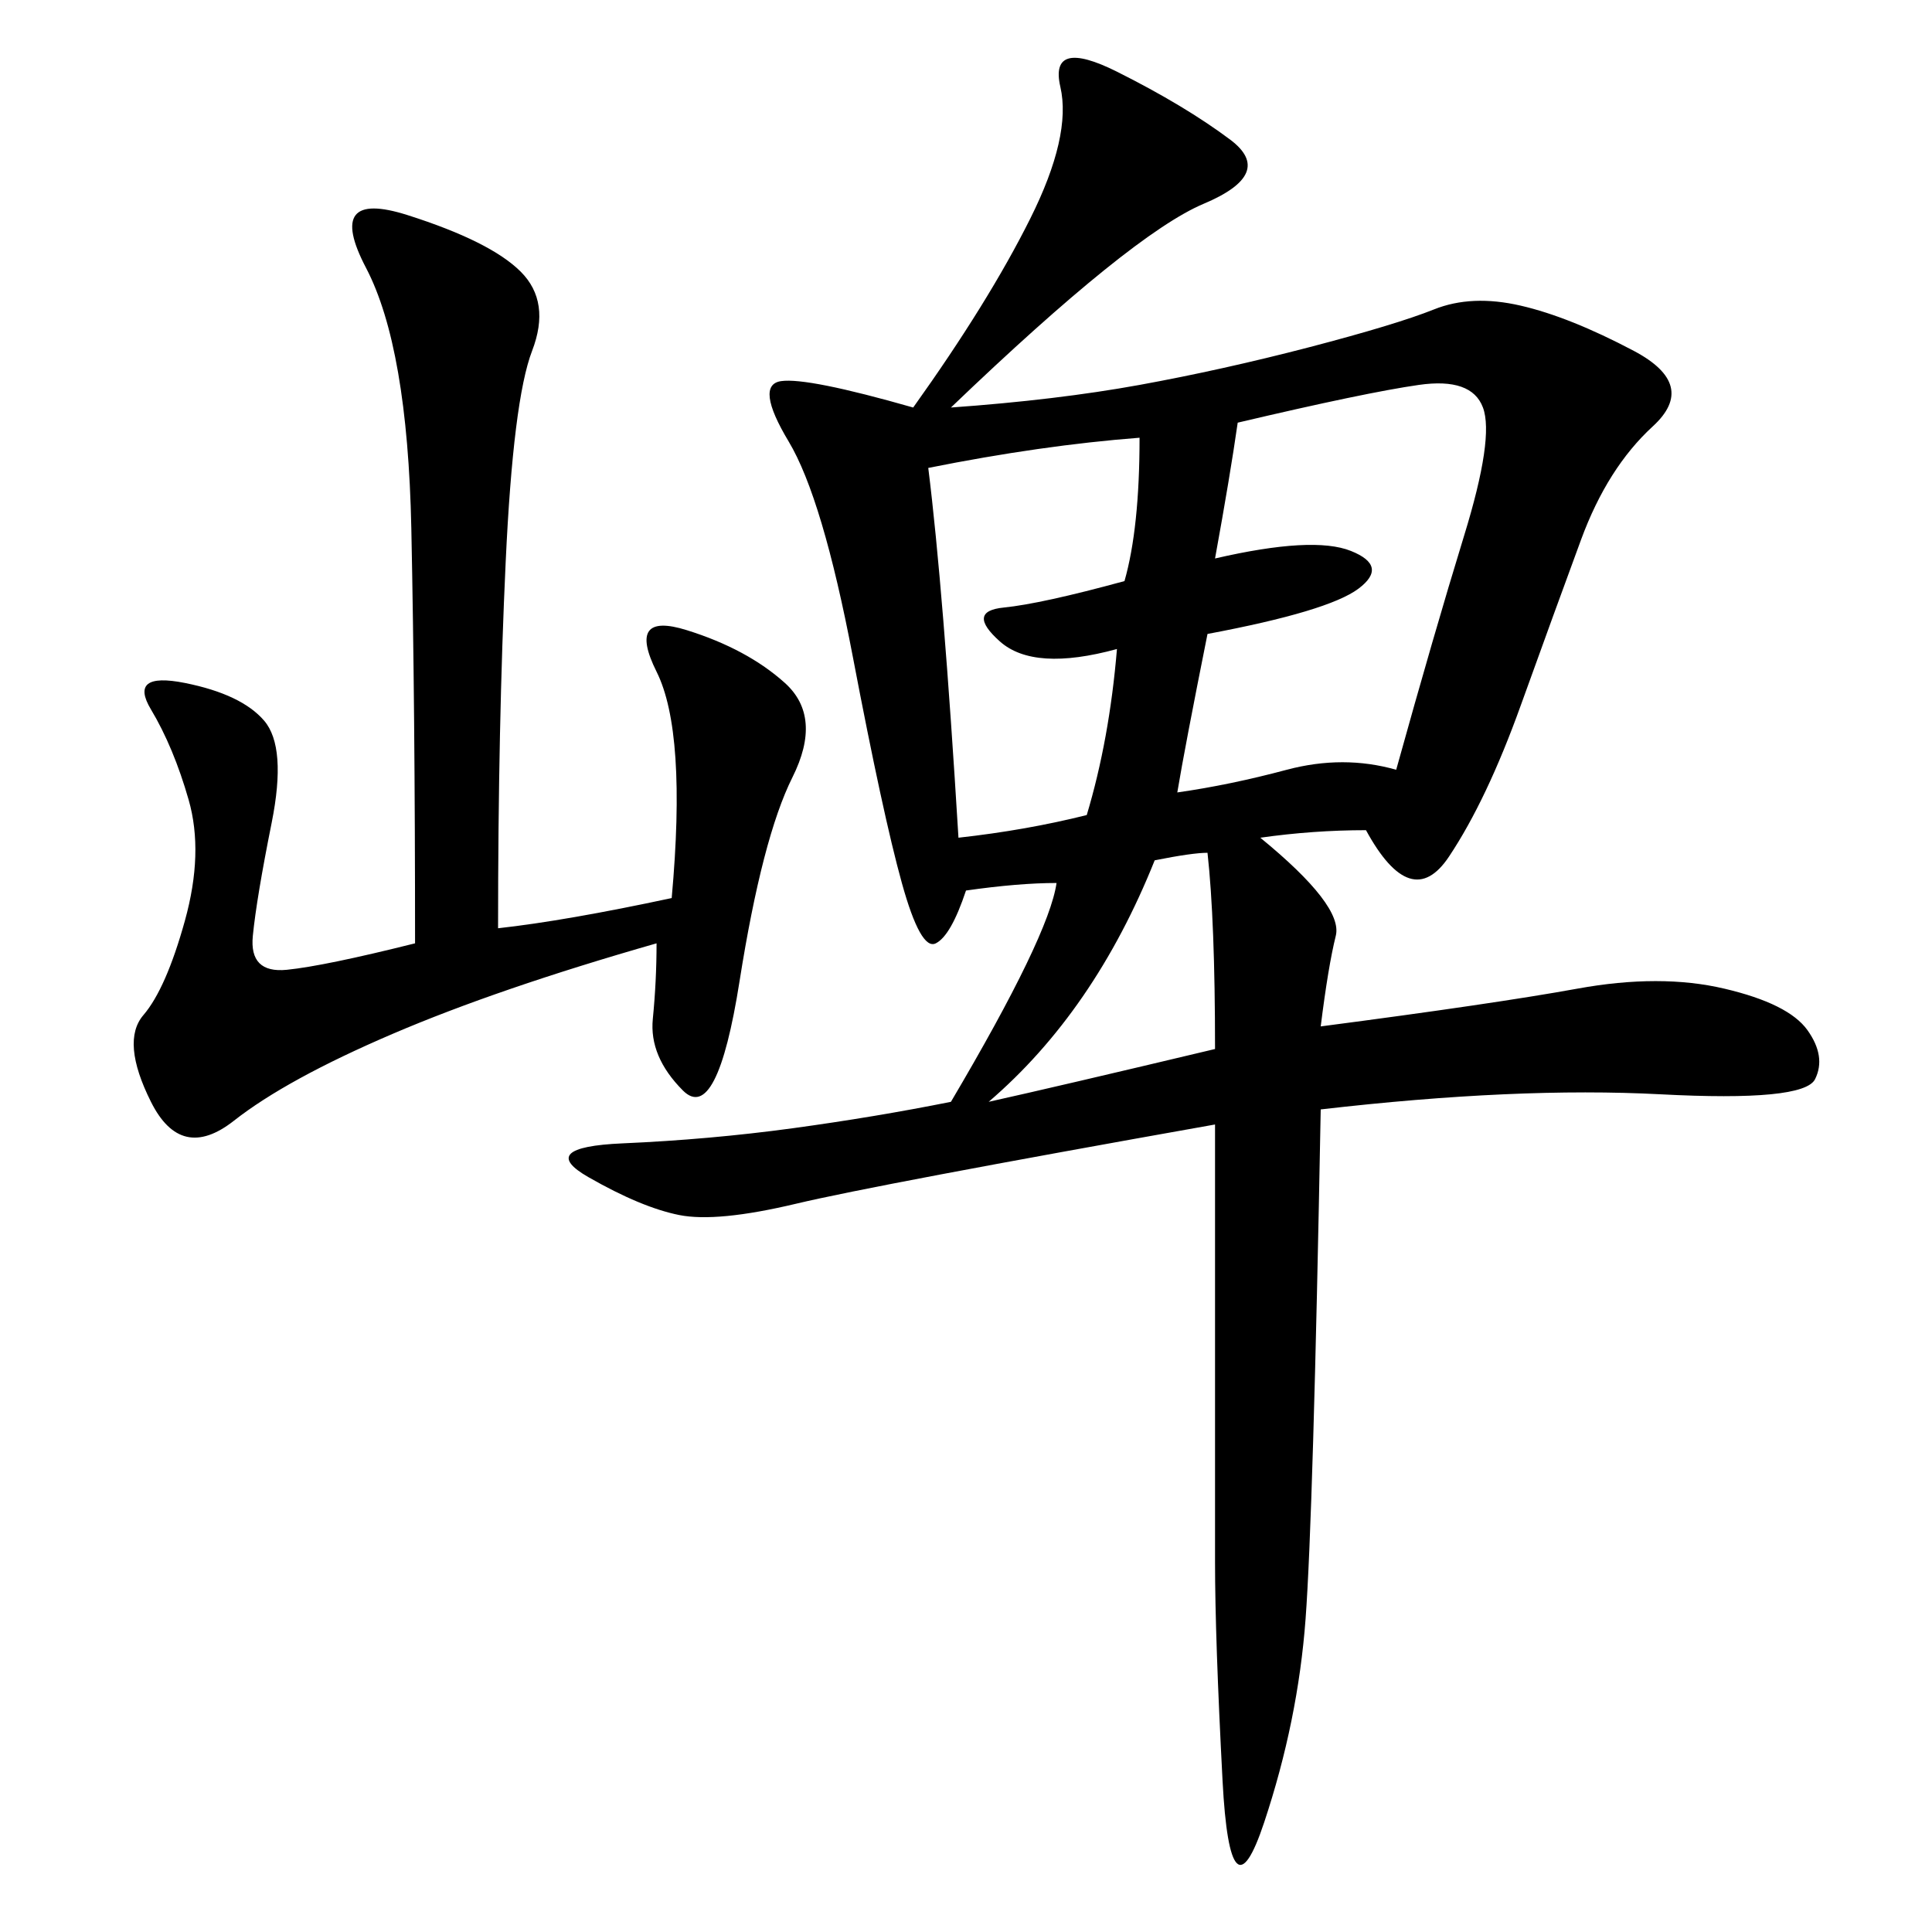 <svg xmlns="http://www.w3.org/2000/svg" xmlns:xlink="http://www.w3.org/1999/xlink" width="300" height="300"><path d="M147.66 63.28Q164.06 62.11 176.95 59.77Q189.84 57.42 203.32 53.91Q216.80 50.39 222.66 48.05Q228.52 45.70 236.13 47.46Q243.75 49.22 253.71 54.49Q263.67 59.77 256.64 66.21Q249.61 72.66 245.51 83.79Q241.41 94.92 236.13 109.57Q230.86 124.22 225 133.01Q219.14 141.80 212.11 128.91L212.11 128.91Q203.91 128.91 195.70 130.08L195.70 130.08Q208.59 140.63 207.42 145.31Q206.25 150 205.08 159.38L205.08 159.38Q232.03 155.86 244.92 153.52Q257.81 151.17 267.77 153.52Q277.73 155.86 280.66 159.96Q283.59 164.06 281.84 167.58Q280.08 171.09 257.81 169.92Q235.55 168.75 205.08 172.27L205.08 172.27Q203.91 235.55 202.73 251.37Q201.56 267.19 196.29 283.01Q191.02 298.83 189.84 276.56Q188.67 254.30 188.67 242.58L188.67 242.58L188.67 174.61Q135.94 183.98 123.63 186.91Q111.33 189.84 105.47 188.67Q99.61 187.50 91.41 182.81Q83.20 178.13 96.68 177.54Q110.16 176.95 123.05 175.20Q135.94 173.44 147.66 171.09L147.66 171.09Q162.89 145.31 164.06 137.11L164.06 137.11Q158.20 137.11 150 138.28L150 138.28Q147.66 145.31 145.31 146.48Q142.97 147.66 140.04 137.11Q137.11 126.56 132.42 101.95Q127.73 77.34 122.46 68.55Q117.19 59.77 121.29 59.18Q125.39 58.59 141.80 63.28L141.80 63.28Q153.52 46.88 159.96 33.98Q166.41 21.09 164.65 13.48Q162.89 5.86 173.44 11.13Q183.98 16.41 191.02 21.68Q198.05 26.95 186.91 31.64Q175.78 36.33 147.66 63.28L147.66 63.28ZM77.34 144.14Q87.89 142.97 104.30 139.45L104.30 139.45Q106.64 113.67 101.95 104.30Q97.27 94.92 106.64 97.85Q116.02 100.78 121.88 106.05Q127.73 111.33 123.05 120.70Q118.36 130.08 114.84 152.34Q111.33 174.61 106.05 169.34Q100.78 164.06 101.37 158.20Q101.95 152.34 101.95 146.48L101.95 146.48Q77.34 153.52 60.94 160.55Q44.53 167.58 36.33 174.02Q28.13 180.47 23.44 171.09Q18.75 161.72 22.27 157.62Q25.78 153.52 28.71 142.97Q31.64 132.42 29.30 124.22Q26.95 116.02 23.44 110.16Q19.92 104.30 28.71 106.05Q37.50 107.81 41.02 111.91Q44.53 116.02 42.19 127.73Q39.84 139.45 39.26 145.31Q38.67 151.17 44.53 150.59Q50.39 150 64.45 146.48L64.45 146.48Q64.45 110.16 63.87 82.03Q63.28 53.91 56.84 41.60Q50.39 29.30 63.28 33.40Q76.17 37.50 80.86 42.19Q85.55 46.88 82.62 54.49Q79.69 62.11 78.52 87.30Q77.34 112.50 77.34 144.14L77.34 144.14ZM192.19 65.63Q191.02 73.83 188.67 86.72L188.67 86.72Q203.91 83.20 209.77 85.55Q215.63 87.89 210.94 91.41Q206.25 94.92 187.50 98.44L187.50 98.44Q183.98 116.02 182.81 123.05L182.81 123.05Q191.02 121.88 199.80 119.53Q208.59 117.19 216.80 119.53L216.80 119.53Q222.66 98.44 227.34 83.20Q232.03 67.97 230.27 63.28Q228.52 58.59 220.31 59.77Q212.11 60.94 192.19 65.63L192.19 65.63ZM144.14 72.66Q146.48 91.41 148.83 130.08L148.83 130.08Q159.38 128.91 168.75 126.56L168.75 126.56Q172.27 114.84 173.44 100.78L173.44 100.78Q160.55 104.30 155.27 99.61Q150 94.92 155.86 94.34Q161.72 93.75 174.61 90.23L174.61 90.23Q176.95 82.03 176.95 67.97L176.95 67.97Q161.72 69.14 144.14 72.66L144.14 72.66ZM153.52 171.09Q164.06 168.75 188.67 162.89L188.67 162.89Q188.67 142.97 187.50 132.42L187.50 132.42Q185.16 132.42 179.30 133.59L179.30 133.59Q169.92 157.03 153.52 171.09L153.52 171.09Z"/></svg>
